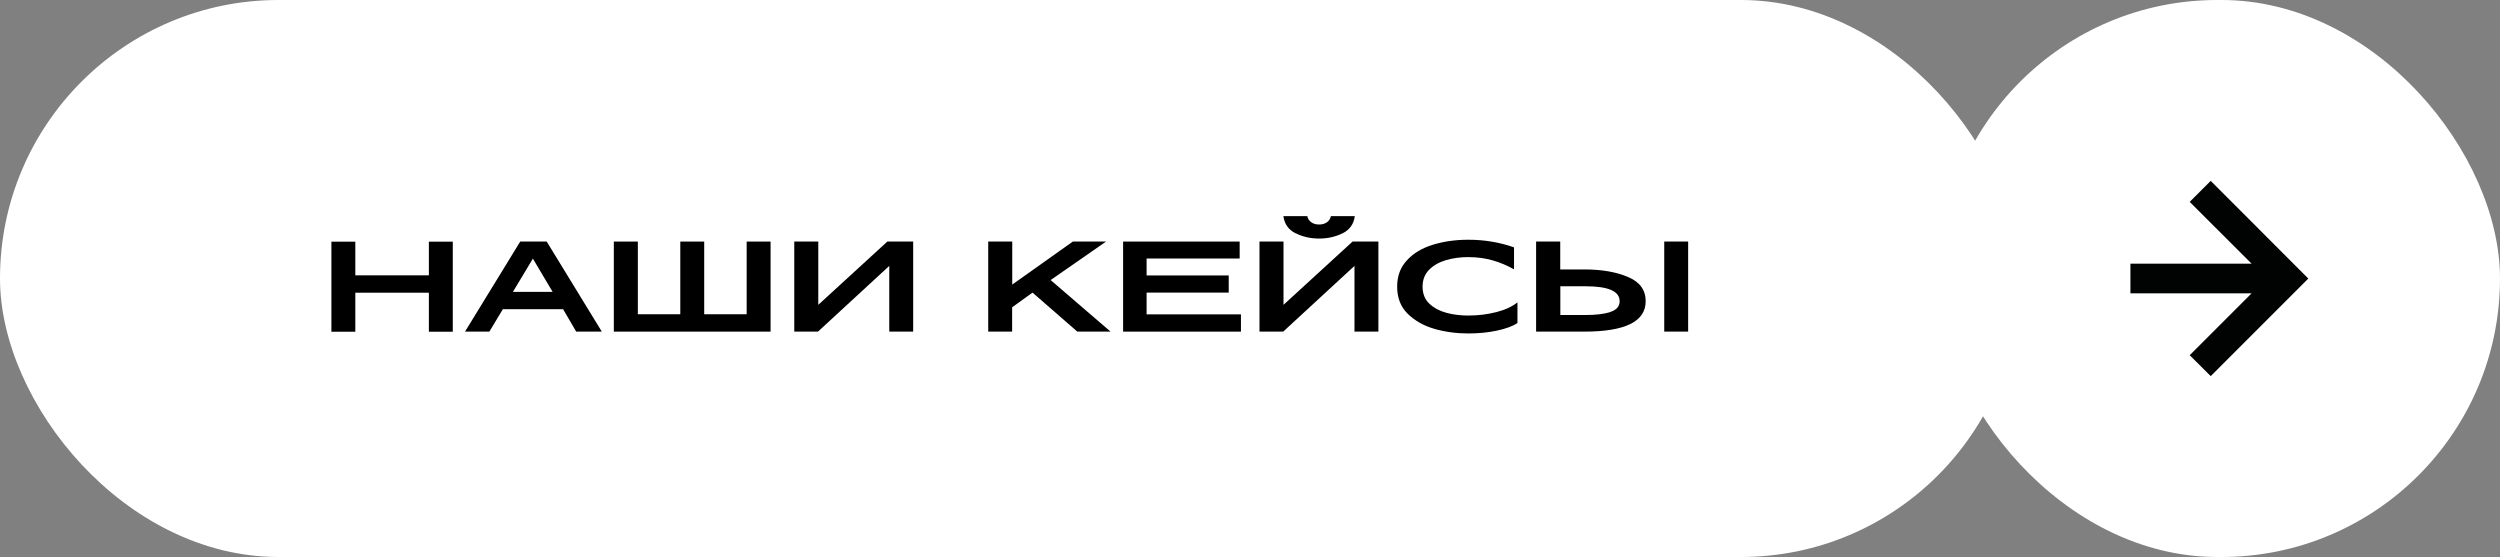 <?xml version="1.0" encoding="UTF-8"?> <svg xmlns="http://www.w3.org/2000/svg" id="_Слой_1" data-name="Слой_1" version="1.1" viewBox="0 0 233.17 51.95"><rect x="0" y="0" width="233.17" height="51.95" fill="#808080" stroke="none"/><defs><style> .st0 { fill: #010202; } .st1 { fill: #fff; } </style></defs><rect class="st1" y="0" width="188.35" height="51.95" rx="25.98" ry="25.98"></rect><rect class="st1" x="180.82" y="0" width="52.35" height="51.95" rx="25.98" ry="25.98"></rect><polygon class="st0" points="206.19 16.87 204.23 18.83 210 24.59 198.7 24.59 198.7 27.36 210 27.36 204.23 33.13 206.19 35.08 215.29 25.98 206.19 16.87"></polygon><g><path d="M40,27.3h-6.86v3.64h-2.23v-8.4h2.23v3.14h6.86v-3.14h2.23v8.4h-2.23v-3.64Z"></path><path d="M48.52,22.53h2.47l5.14,8.4h-2.39l-1.22-2.09h-5.62l-1.26,2.09h-2.27l5.15-8.4ZM51.54,27.22l-1.84-3.1-1.86,3.1h3.7Z"></path><path d="M57.26,22.53h2.23v6.78h3.96v-6.78h2.23v6.78h3.96v-6.78h2.23v8.4h-14.62v-8.4Z"></path><path d="M74.09,22.53h2.23v5.9l6.44-5.9h2.41v8.4h-2.23v-6.13l-6.65,6.13h-2.21v-8.4Z"></path><path d="M92.18,22.53h2.23v4.01l5.65-4.01h3.1l-5.17,3.59,5.59,4.81h-3.1l-4.18-3.64-1.9,1.37v2.27h-2.23v-8.4Z"></path><path d="M104.75,22.53h10.87v1.58h-8.68v1.58h7.66v1.6h-7.66v2.03h8.8v1.61h-10.99v-8.4Z"></path><path d="M117.48,22.53h2.23v5.9l6.44-5.9h2.41v8.4h-2.23v-6.13l-6.65,6.13h-2.21v-8.4ZM120.84,21.76c-.66-.32-1.04-.86-1.14-1.6h2.23c.05.24.17.43.37.57.2.14.44.21.73.21s.53-.07.73-.21c.2-.14.32-.33.37-.57h2.23c-.1.74-.48,1.28-1.14,1.6-.66.32-1.38.49-2.18.49s-1.53-.16-2.18-.49Z"></path><path d="M133.78,30.67c-1-.29-1.83-.76-2.49-1.41-.66-.65-.98-1.49-.98-2.53,0-.98.3-1.79.91-2.45.6-.66,1.41-1.14,2.41-1.45s2.11-.47,3.32-.47c1.5,0,2.92.24,4.26.71v2.05c-.62-.35-1.28-.63-1.97-.83-.69-.2-1.45-.31-2.29-.31-.74,0-1.43.09-2.08.28-.65.19-1.17.49-1.58.9-.4.41-.61.93-.61,1.57,0,.66.21,1.2.64,1.6.43.4.96.68,1.6.85s1.31.25,2.02.25c.93,0,1.8-.11,2.62-.32.82-.21,1.47-.51,1.97-.91v1.93c-.45.3-1.09.53-1.93.71-.84.18-1.72.26-2.66.26-1.1,0-2.16-.14-3.16-.43Z"></path><path d="M143.29,22.53h2.23v2.6h2.24c1.61,0,2.97.23,4.07.7,1.11.46,1.66,1.22,1.66,2.26,0,1.9-1.91,2.84-5.74,2.84h-4.48v-8.4ZM150.18,29.1c.58-.18.88-.52.88-1.01,0-.93-1.06-1.39-3.17-1.39h-2.36v2.68h2.36c.94,0,1.71-.09,2.29-.27ZM155.22,22.53h2.23v8.4h-2.23v-8.4Z"></path></g></svg> 